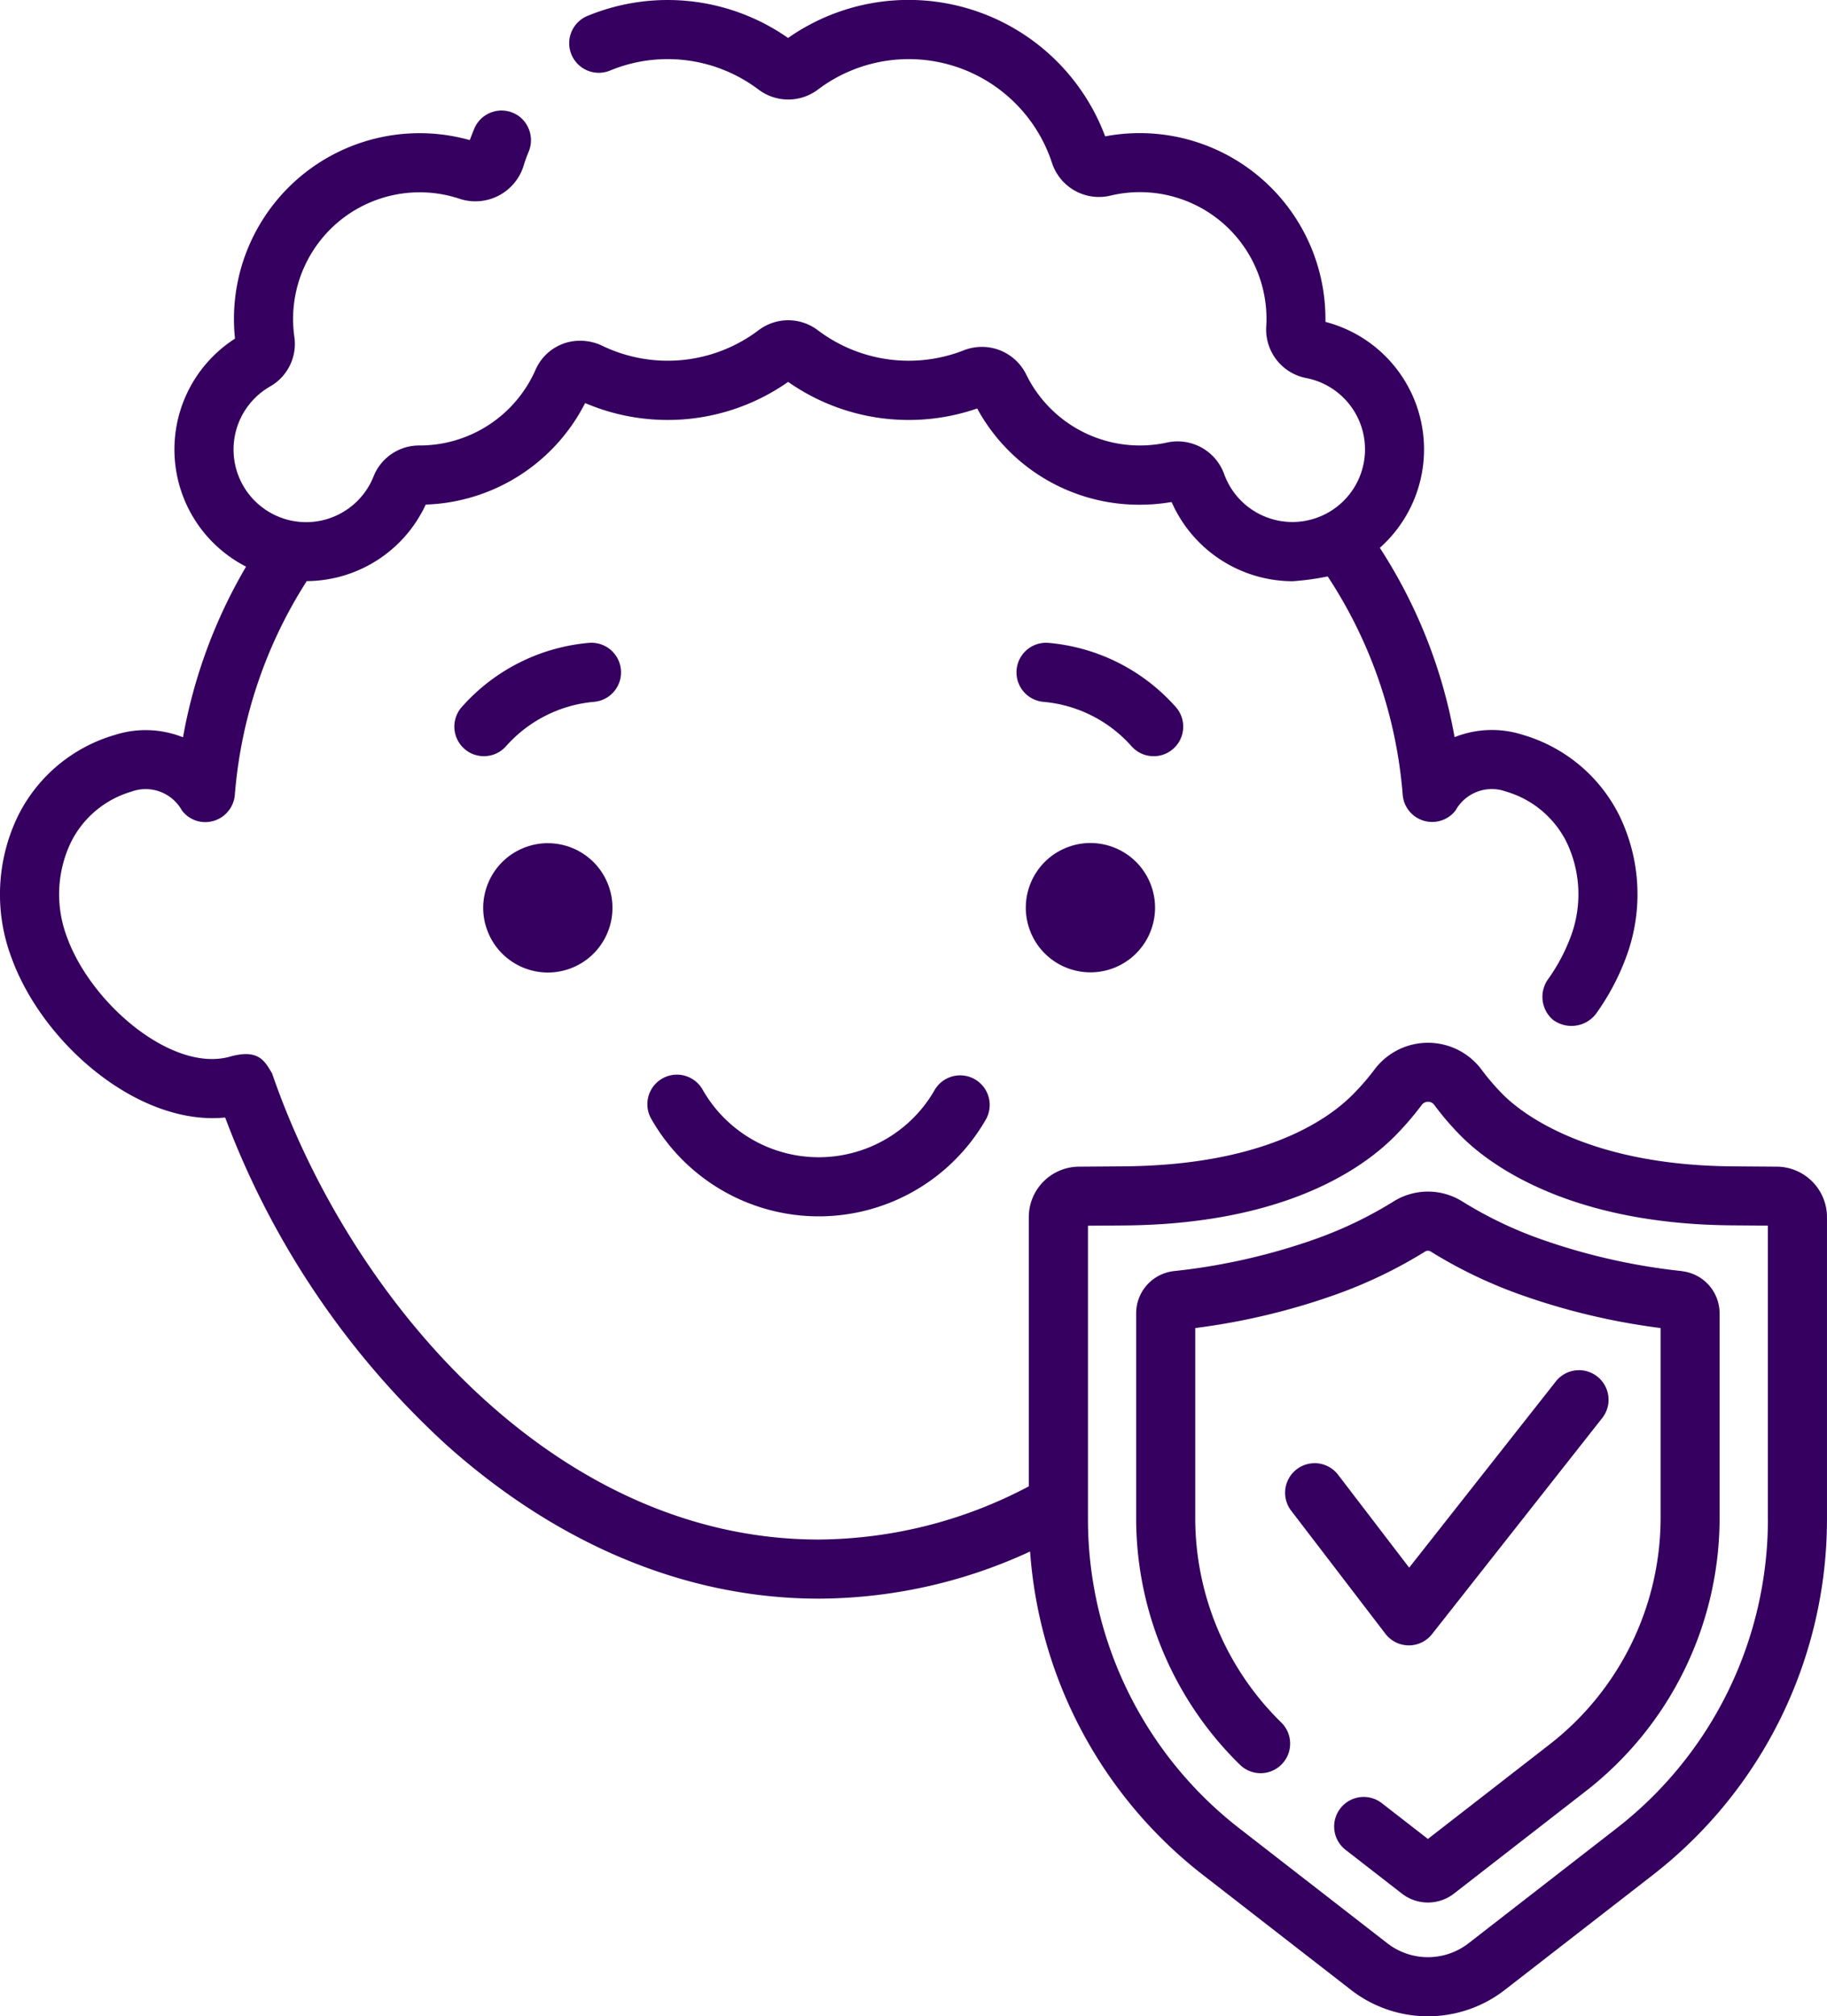 <svg xmlns="http://www.w3.org/2000/svg" width="83.713" height="92.332" viewBox="0 0 83.713 92.332">
  <g id="child" transform="translate(-23.897)">
    <path id="Path_227982" data-name="Path 227982" d="M201.56,273.57a6.121,6.121,0,0,1-10.645,0,1.353,1.353,0,1,0-2.352,1.34,8.828,8.828,0,0,0,15.349,0,1.354,1.354,0,0,0-2.352-1.34Z" transform="translate(-134.826 -223.675)" fill="#35005f"/>
    <circle id="Ellipse_899" data-name="Ellipse 899" cx="2.961" cy="2.961" r="2.961" transform="translate(45.13 39.972) rotate(-22.514)" fill="#35005f"/>
    <circle id="Ellipse_900" data-name="Ellipse 900" cx="2.961" cy="2.961" r="2.961" transform="translate(69.991 39.964) rotate(-22.514)" fill="#35005f"/>
    <path id="Path_227983" data-name="Path 227983" d="M105.324,53.425l-2.044-.015c-6.755-.049-9.743-2.516-10.5-3.271a10.443,10.443,0,0,1-.995-1.153,3.065,3.065,0,0,0-4.911-.007,10.883,10.883,0,0,1-1.008,1.16c-1.2,1.2-4.164,3.225-10.5,3.271l-2.044.015a2.313,2.313,0,0,0-2.286,2.3V68.055a.017.017,0,0,1-.009.015,20.834,20.834,0,0,1-9.618,2.43C49.241,70.5,39.9,59.435,36.364,49.155v0c-.344-.579-.623-1.122-1.9-.777-2.646.777-6.4-2.412-7.5-5.47a5.517,5.517,0,0,1,.188-4.348,4.505,4.505,0,0,1,2.771-2.31,1.9,1.9,0,0,1,2.306.857,1.33,1.33,0,0,0,.858.523,1.361,1.361,0,0,0,1.569-1.219,21.265,21.265,0,0,1,3.29-9.792.017.017,0,0,1,.014-.008A6.053,6.053,0,0,0,43.4,23.115a.016.016,0,0,1,.014-.009A8.511,8.511,0,0,0,50.7,18.471a.016.016,0,0,1,.021-.008A9.618,9.618,0,0,0,60,17.495a.016.016,0,0,1,.019,0,9.621,9.621,0,0,0,8.64,1.215.016.016,0,0,1,.019.008,8.446,8.446,0,0,0,7.447,4.395,8.536,8.536,0,0,0,1.443-.123.016.016,0,0,1,.017.01,6.076,6.076,0,0,0,5.54,3.616,11.951,11.951,0,0,0,1.595-.217.017.017,0,0,1,.018.007,21.221,21.221,0,0,1,3.432,10.005,1.354,1.354,0,0,0,2.422.7,1.9,1.9,0,0,1,2.31-.863,4.506,4.506,0,0,1,2.772,2.31,5.517,5.517,0,0,1,.188,4.348,8.326,8.326,0,0,1-1.029,1.93,1.387,1.387,0,0,0,.215,1.859,1.417,1.417,0,0,0,1.968-.257,10.94,10.94,0,0,0,1.393-2.615,8.23,8.23,0,0,0-.321-6.491A7.186,7.186,0,0,0,93.67,33.65a4.616,4.616,0,0,0-3.106.1.016.016,0,0,1-.022-.012A23.424,23.424,0,0,0,87.129,25.1a.016.016,0,0,1,0-.021,6.03,6.03,0,0,0-2.5-10.338q0-.069,0-.138a8.511,8.511,0,0,0-10.08-8.361.016.016,0,0,1-.018-.01,9.618,9.618,0,0,0-14.515-4.5.016.016,0,0,1-.019,0A9.626,9.626,0,0,0,50.867.708,1.354,1.354,0,1,0,51.875,3.22a6.916,6.916,0,0,1,6.781.884,2.258,2.258,0,0,0,2.715,0A6.909,6.909,0,0,1,72.1,7.462a2.265,2.265,0,0,0,2.662,1.5,5.8,5.8,0,0,1,7.165,5.638c0,.119,0,.24-.012.36a2.264,2.264,0,0,0,1.836,2.353,3.326,3.326,0,1,1-3.766,4.388,2.269,2.269,0,0,0-2.619-1.435,5.8,5.8,0,0,1-6.454-3.129,2.264,2.264,0,0,0-2.855-1.095,6.909,6.909,0,0,1-6.684-.917,2.246,2.246,0,0,0-2.722,0,6.907,6.907,0,0,1-7.125.725,2.35,2.35,0,0,0-1.6-.18,2.227,2.227,0,0,0-1.492,1.266A5.8,5.8,0,0,1,43.123,20.4H43.1a2.246,2.246,0,0,0-2.088,1.421A3.326,3.326,0,1,1,36.269,17.7a2.244,2.244,0,0,0,1.116-2.27,5.8,5.8,0,0,1,7.61-6.314,2.315,2.315,0,0,0,2.878-1.476,6.882,6.882,0,0,1,.236-.664,1.376,1.376,0,0,0-.417-1.643,1.356,1.356,0,0,0-2.063.557c-.071.168-.137.339-.2.512a.016.016,0,0,1-.02.01,8.506,8.506,0,0,0-10.745,9.085.016.016,0,0,1-.007.015,6.028,6.028,0,0,0,.5,10.429.016.016,0,0,1,.006.023,23.544,23.544,0,0,0-2.877,7.78.016.016,0,0,1-.022.012,4.618,4.618,0,0,0-3.107-.1,7.188,7.188,0,0,0-4.423,3.682,8.232,8.232,0,0,0-.321,6.491c1.363,3.784,5.419,7.374,9.225,7.374q.283,0,.564-.027a.017.017,0,0,1,.017.01A38.688,38.688,0,0,0,44.379,66.191c5.145,4.59,11.035,7.016,17.033,7.016a23.21,23.21,0,0,0,9.662-2.149.016.016,0,0,1,.023.014,20.612,20.612,0,0,0,7.923,14.79l6.78,5.262a5.745,5.745,0,0,0,7.048,0l6.78-5.262a20.629,20.629,0,0,0,7.981-16.3V55.727A2.313,2.313,0,0,0,105.324,53.425Zm-.421,16.14a17.924,17.924,0,0,1-6.934,14.159l-6.78,5.262a3.038,3.038,0,0,1-3.728,0l-6.78-5.262a17.923,17.923,0,0,1-6.934-14.159V56.146a.017.017,0,0,1,.017-.017l1.626-.012c7.3-.053,10.9-2.569,12.392-4.064A13.66,13.66,0,0,0,89.04,50.6a.356.356,0,0,1,.29-.146h0a.342.342,0,0,1,.283.142,13.142,13.142,0,0,0,1.253,1.452c1.2,1.2,4.82,4.009,12.392,4.064l1.626.012a.017.017,0,0,1,.017.017V69.565Z" fill="#35005f"/>
    <path id="Path_227984" data-name="Path 227984" d="M337.586,306.249a28.433,28.433,0,0,1-6.543-1.489,18.537,18.537,0,0,1-3.523-1.7,2.971,2.971,0,0,0-3.152,0,18.541,18.541,0,0,1-3.523,1.7,28.433,28.433,0,0,1-6.544,1.489,1.944,1.944,0,0,0-1.726,1.934v9.307a15.79,15.79,0,0,0,4.782,11.391,1.354,1.354,0,0,0,1.891-1.937,13.1,13.1,0,0,1-3.966-9.454v-8.634a30.675,30.675,0,0,0,6.491-1.553,21.27,21.27,0,0,0,4.038-1.948.246.246,0,0,1,.265,0,21.234,21.234,0,0,0,4.038,1.948,30.65,30.65,0,0,0,6.491,1.553v8.634a13.156,13.156,0,0,1-5.124,10.462l-5.538,4.3-2.093-1.624a1.354,1.354,0,1,0-1.66,2.139l2.56,1.987a1.946,1.946,0,0,0,2.387,0l6-4.66a15.845,15.845,0,0,0,6.171-12.6v-9.307a1.943,1.943,0,0,0-1.726-1.934Z" transform="translate(-236.619 -248.041)" fill="#35005f"/>
    <path id="Path_227985" data-name="Path 227985" d="M355.993,360.379H356a1.353,1.353,0,0,0,1.063-.516l7.824-9.929a1.354,1.354,0,0,0-2.126-1.675l-6.746,8.56-3.279-4.282a1.354,1.354,0,0,0-2.149,1.646l4.339,5.665A1.355,1.355,0,0,0,355.993,360.379Z" transform="translate(-267.55 -285.032)" fill="#35005f"/>
    <path id="Path_227986" data-name="Path 227986" d="M146.968,164.457a1.356,1.356,0,0,0-1.468-1.229,8.81,8.81,0,0,0-5.646,2.742q-.09.1-.176.193a1.354,1.354,0,0,0,2.024,1.8c.04-.045.081-.09.124-.135a6.107,6.107,0,0,1,3.913-1.9A1.354,1.354,0,0,0,146.968,164.457Z" transform="translate(-94.621 -133.789)" fill="#35005f"/>
    <path id="Path_227987" data-name="Path 227987" d="M289.467,166.163q-.087-.1-.176-.193a8.811,8.811,0,0,0-5.646-2.742,1.354,1.354,0,0,0-.239,2.7,6.108,6.108,0,0,1,3.914,1.9q.063.067.124.135a1.353,1.353,0,1,0,2.024-1.8Z" transform="translate(-211.698 -133.788)" fill="#35005f"/>
  </g>
</svg>
